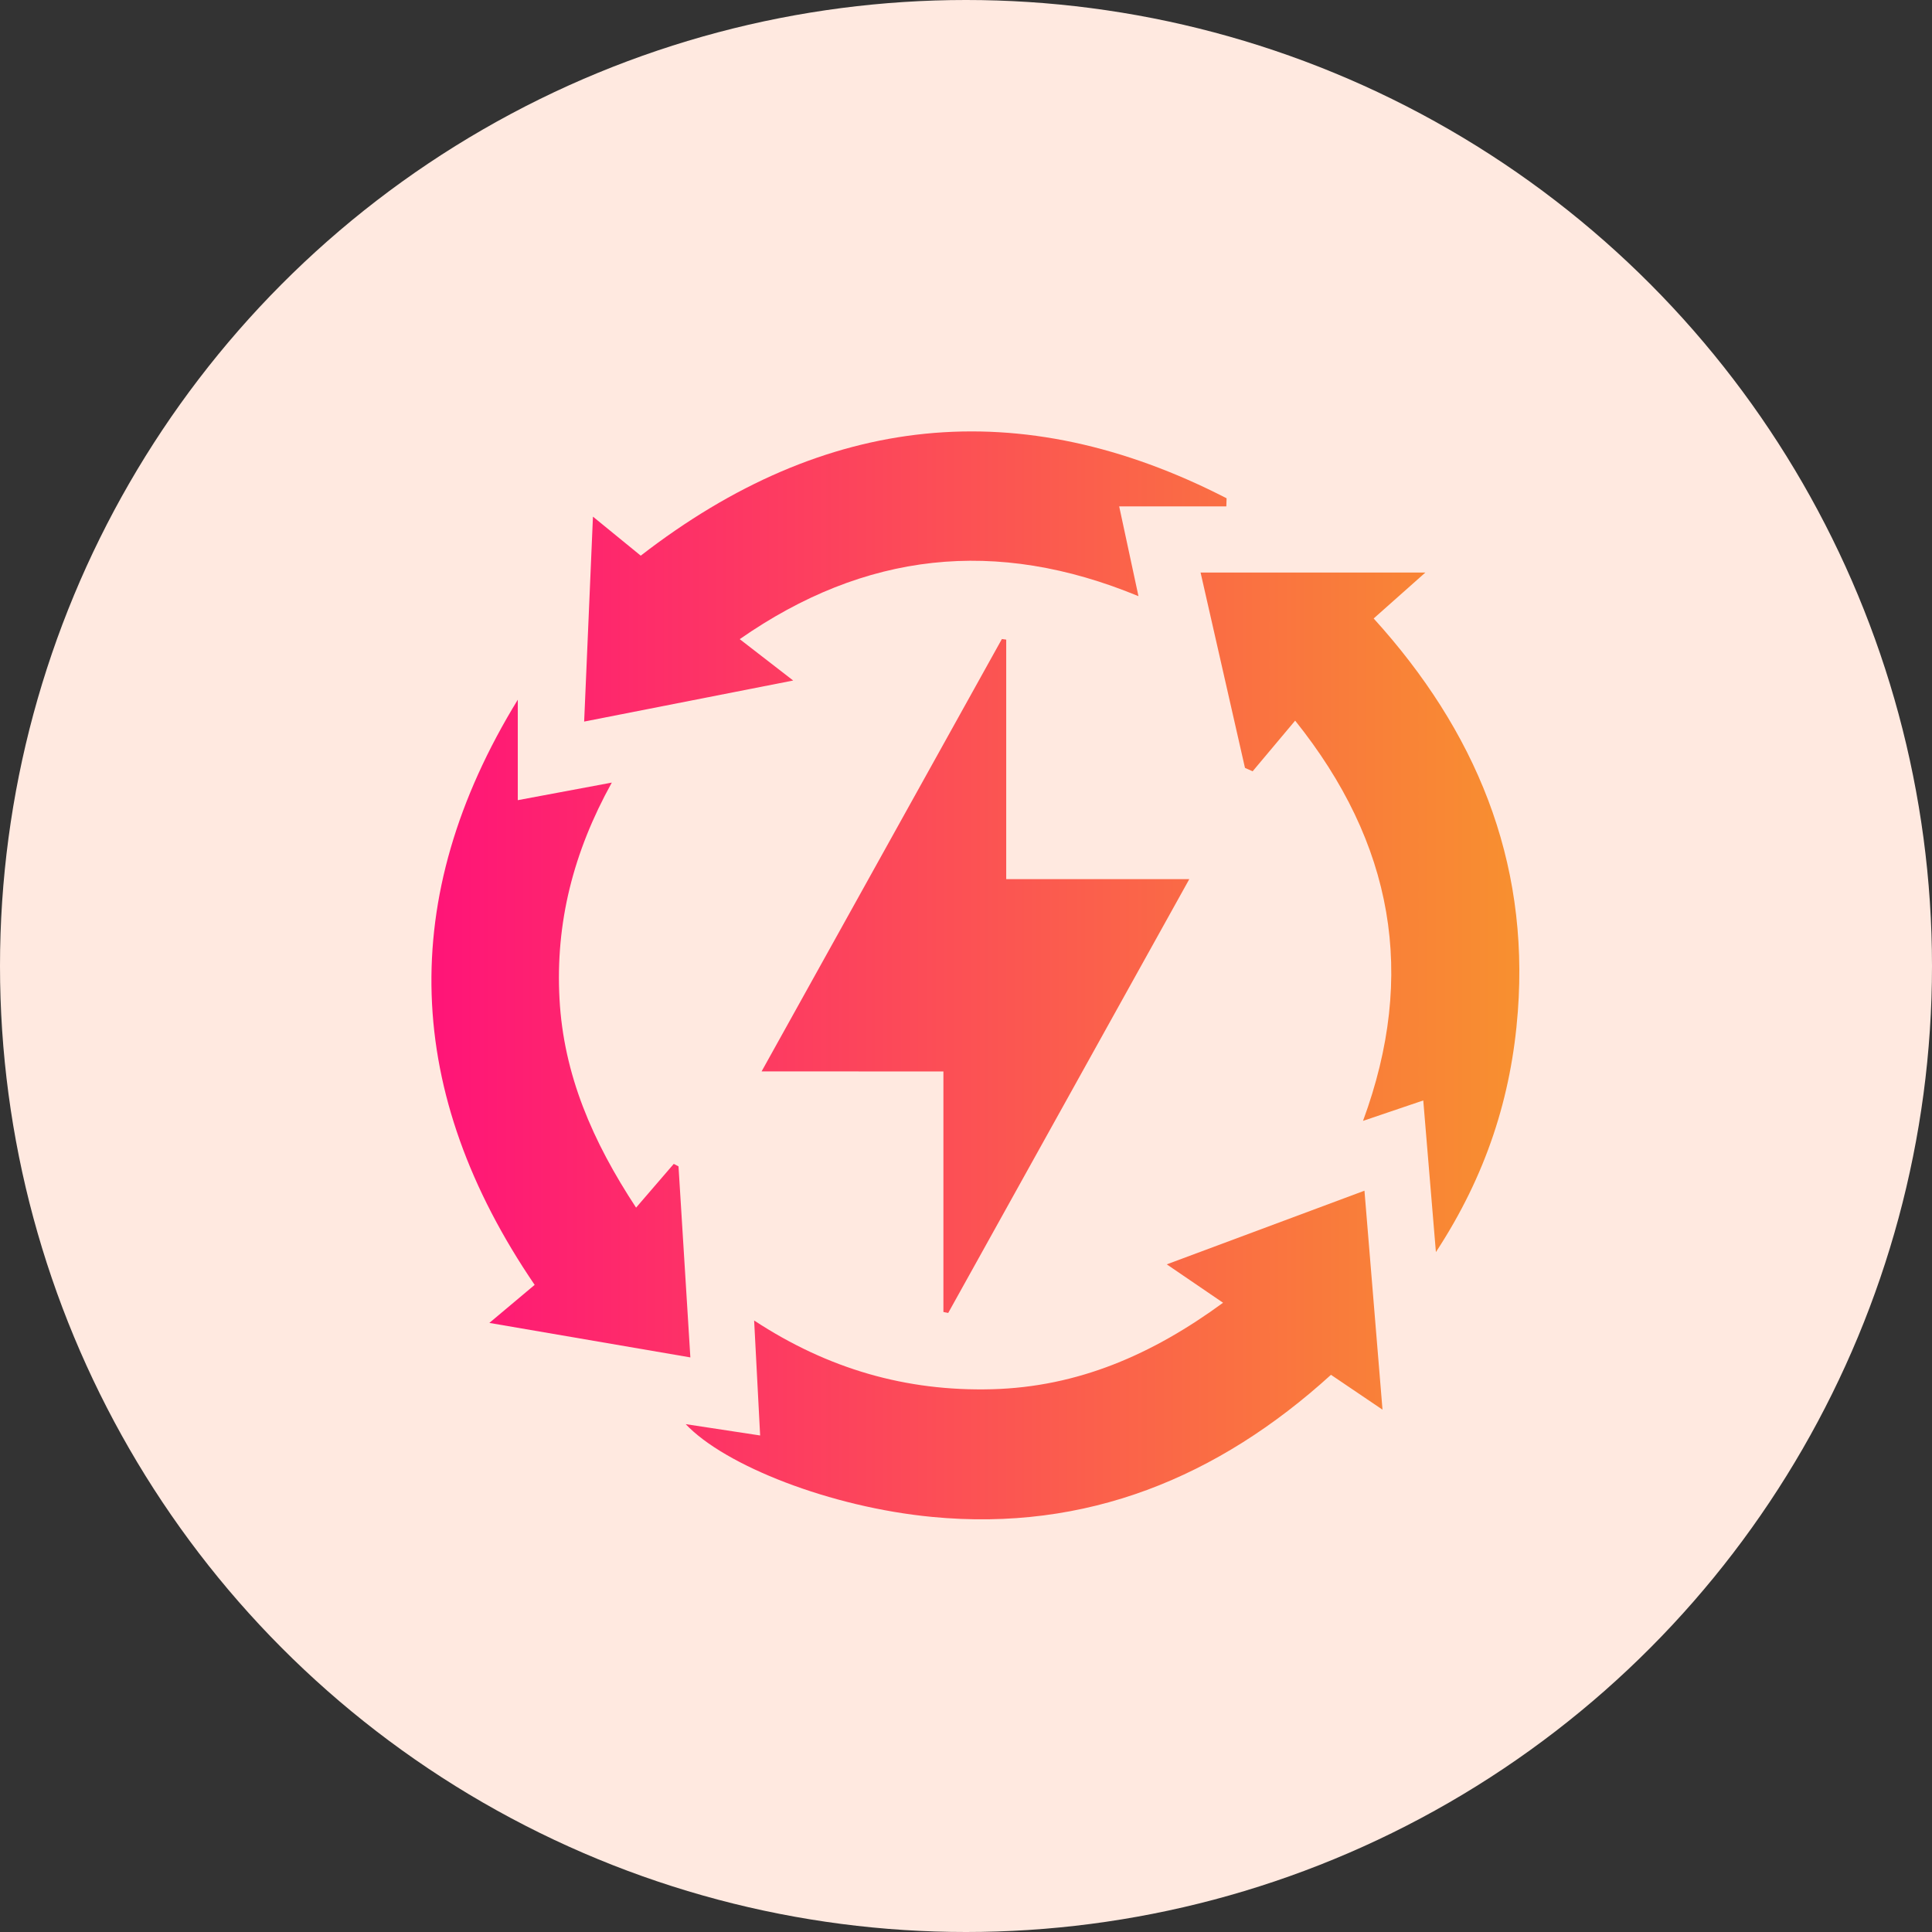 <svg width="103" height="103" viewBox="0 0 103 103" fill="none" xmlns="http://www.w3.org/2000/svg">
<rect x="0" y="0" width="103" height="103" fill="#333333" stroke="none"/>
<circle cx="51.5" cy="51.5" r="51.5" fill="#FFE9E0"/>
<path d="M40.602 57.12C44.946 49.301 49.179 41.683 53.413 34.068C53.49 34.079 53.567 34.088 53.644 34.1C53.644 38.31 53.644 42.521 53.644 46.87C56.91 46.87 60.018 46.87 63.404 46.87C59.037 54.729 54.794 62.363 50.552 69.996C50.466 69.98 50.38 69.962 50.296 69.947C50.296 65.718 50.296 61.489 50.296 57.122C47.034 57.12 43.927 57.12 40.602 57.12Z" fill="url(#paint0_linear_3003_9)"/>
<path d="M36.556 75.925C37.913 76.131 39.12 76.317 40.525 76.529C40.418 74.503 40.318 72.568 40.205 70.399C44.137 72.982 48.314 74.184 52.878 74.064C57.474 73.944 61.44 72.21 65.205 69.453C64.242 68.796 63.322 68.172 62.203 67.406C65.782 66.073 69.18 64.808 72.743 63.479C73.064 67.379 73.375 71.148 73.705 75.153C72.729 74.492 71.891 73.926 70.958 73.295C64.933 78.771 57.92 81.662 49.691 80.871C44.28 80.353 38.649 78.139 36.556 75.925Z" fill="url(#paint1_linear_3003_9)"/>
<path d="M76.552 66.752C76.315 63.902 76.104 61.374 75.878 58.668C74.815 59.028 73.846 59.359 72.666 59.757C75.542 51.959 74.283 44.952 69.048 38.419C68.267 39.349 67.524 40.234 66.781 41.12C66.645 41.059 66.509 40.997 66.373 40.938C65.59 37.493 64.808 34.045 64.006 30.523C67.986 30.523 71.862 30.523 75.991 30.523C75.005 31.399 74.163 32.148 73.234 32.972C78.648 38.94 81.529 45.822 80.92 53.928C80.582 58.456 79.232 62.662 76.552 66.752Z" fill="url(#paint2_linear_3003_9)"/>
<path d="M65.379 26.998C63.51 26.998 61.639 26.998 59.667 26.998C60.013 28.61 60.333 30.1 60.695 31.784C53.1 28.642 46.103 29.43 39.437 34.075C40.357 34.788 41.231 35.462 42.287 36.28C38.457 37.031 34.885 37.733 31.143 38.469C31.299 34.835 31.451 31.297 31.612 27.544C32.554 28.314 33.328 28.945 34.16 29.624C43.972 22.027 54.382 20.906 65.393 26.564C65.388 26.709 65.384 26.853 65.379 26.998Z" fill="url(#paint3_linear_3003_9)"/>
<path d="M26.089 70.528C27.009 69.754 27.725 69.154 28.504 68.5C21.546 58.281 21.118 47.886 27.605 37.303C27.605 39.073 27.605 40.841 27.605 42.659C29.215 42.358 30.798 42.061 32.617 41.722C30.556 45.441 29.609 49.213 29.829 53.26C30.049 57.294 31.582 60.837 33.911 64.382C34.613 63.567 35.267 62.809 35.92 62.05C36.004 62.093 36.09 62.139 36.173 62.182C36.382 65.543 36.59 68.905 36.805 72.367C33.229 71.751 29.781 71.16 26.089 70.528Z" fill="url(#paint4_linear_3003_9)"/>
<defs>
<linearGradient id="paint0_linear_3003_9" x1="23" y1="66.986" x2="81.936" y2="66.986" gradientUnits="userSpaceOnUse">
<stop stop-color="#FF1478"/>
<stop offset="1" stop-color="#F8922E"/>
</linearGradient>
<linearGradient id="paint1_linear_3003_9" x1="23" y1="66.986" x2="81.936" y2="66.986" gradientUnits="userSpaceOnUse">
<stop stop-color="#FF1478"/>
<stop offset="1" stop-color="#F8922E"/>
</linearGradient>
<linearGradient id="paint2_linear_3003_9" x1="23" y1="66.986" x2="81.936" y2="66.986" gradientUnits="userSpaceOnUse">
<stop stop-color="#FF1478"/>
<stop offset="1" stop-color="#F8922E"/>
</linearGradient>
<linearGradient id="paint3_linear_3003_9" x1="23" y1="66.986" x2="81.936" y2="66.986" gradientUnits="userSpaceOnUse">
<stop stop-color="#FF1478"/>
<stop offset="1" stop-color="#F8922E"/>
</linearGradient>
<linearGradient id="paint4_linear_3003_9" x1="23" y1="66.986" x2="81.936" y2="66.986" gradientUnits="userSpaceOnUse">
<stop stop-color="#FF1478"/>
<stop offset="1" stop-color="#F8922E"/>
</linearGradient>
</defs>
</svg>
